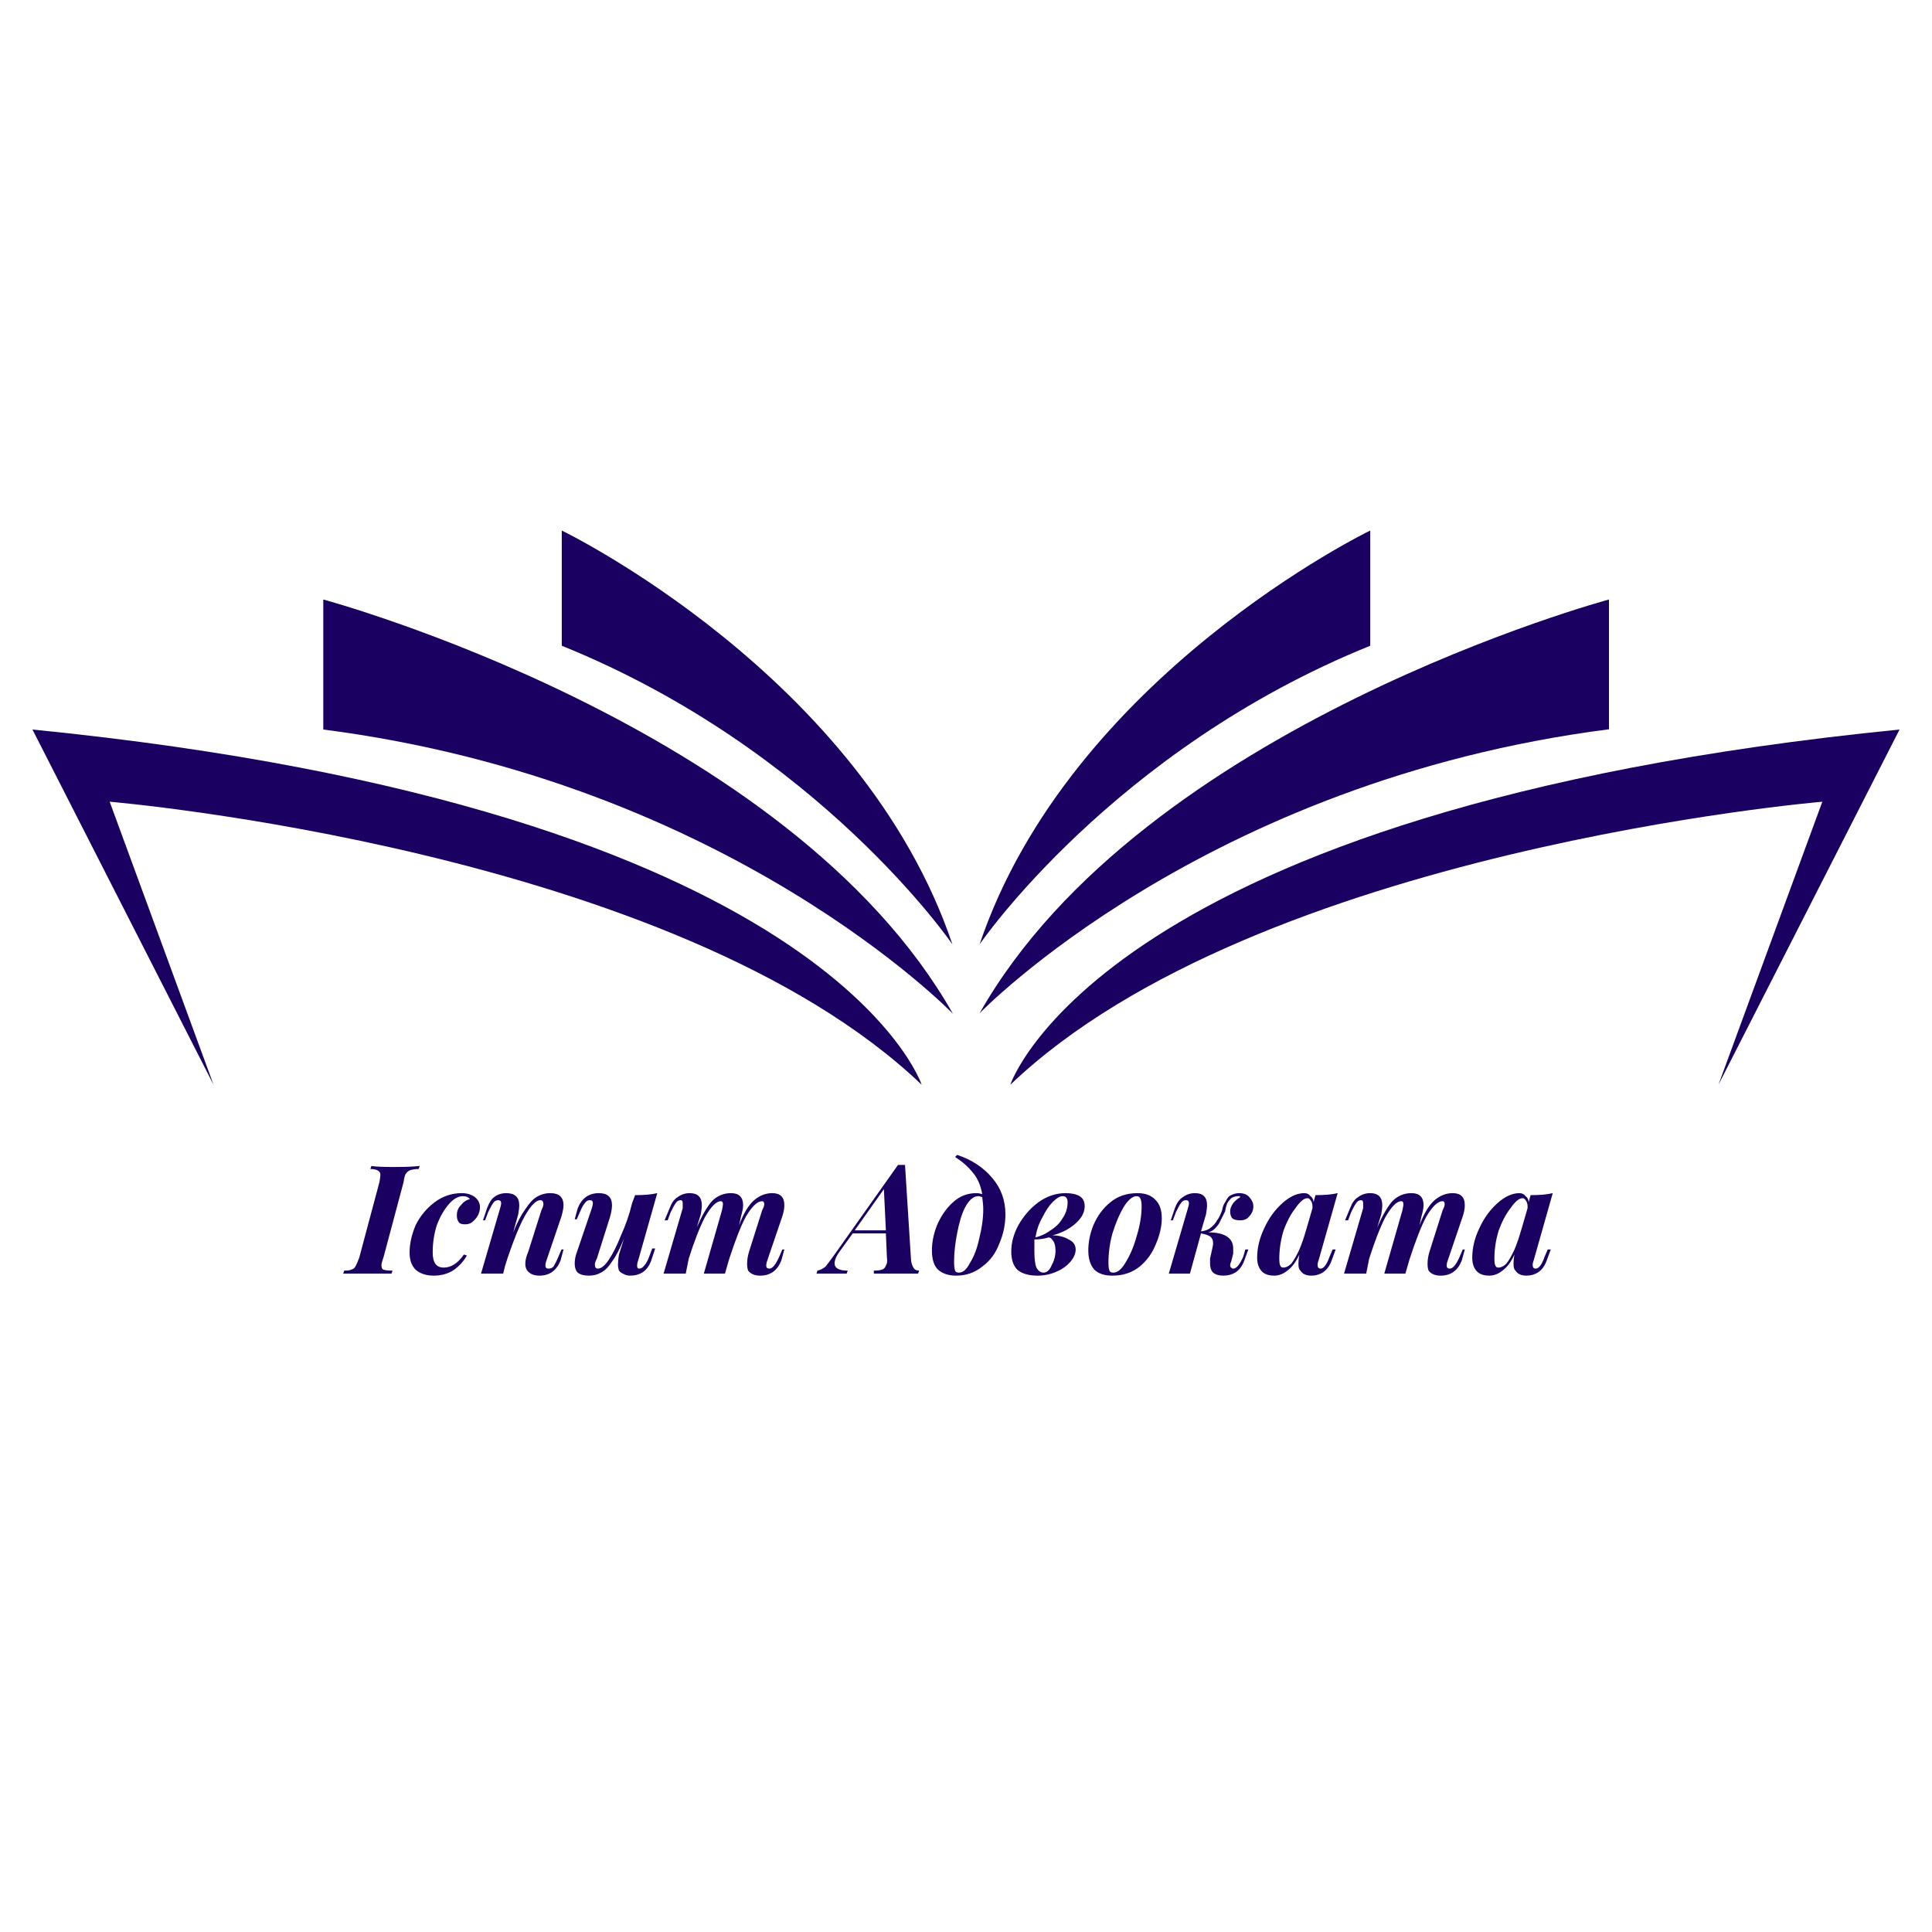 <?xml version="1.0" encoding="UTF-8"?> <svg xmlns="http://www.w3.org/2000/svg" xmlns:xlink="http://www.w3.org/1999/xlink" width="40" zoomAndPan="magnify" viewBox="0 0 30 30" height="40" preserveAspectRatio="xMidYMid meet" version="1.0"><defs><g></g><clipPath id="2bb78f483f"><path d="M 0.484 11 L 15 11 L 15 16.945 L 0.484 16.945 Z M 0.484 11 " clip-rule="nonzero"></path></clipPath><clipPath id="8b6f9bc3da"><path d="M 8 8.238 L 15 8.238 L 15 15 L 8 15 Z M 8 8.238 " clip-rule="nonzero"></path></clipPath><clipPath id="5e66b0a344"><path d="M 15 11 L 29.516 11 L 29.516 16.945 L 15 16.945 Z M 15 11 " clip-rule="nonzero"></path></clipPath><clipPath id="15ba746723"><path d="M 15 8.238 L 22 8.238 L 22 15 L 15 15 Z M 15 8.238 " clip-rule="nonzero"></path></clipPath></defs><g fill="#190061" fill-opacity="1"><g transform="translate(5.423, 19.777)"><g><path d="M 0.531 -0.25 C 0.508 -0.188 0.5 -0.148 0.5 -0.141 C 0.5 -0.098 0.508 -0.07 0.531 -0.062 C 0.562 -0.051 0.609 -0.047 0.672 -0.047 L 0.656 0 C 0.562 0 0.438 0 0.281 0 C 0.113 0 -0.008 0 -0.094 0 L -0.078 -0.047 C -0.023 -0.047 0.008 -0.051 0.031 -0.062 C 0.062 -0.07 0.082 -0.086 0.094 -0.109 C 0.113 -0.141 0.133 -0.188 0.156 -0.25 L 0.469 -1.422 C 0.477 -1.473 0.484 -1.508 0.484 -1.531 C 0.484 -1.562 0.473 -1.582 0.453 -1.594 C 0.43 -1.613 0.391 -1.625 0.328 -1.625 L 0.344 -1.672 C 0.414 -1.66 0.535 -1.656 0.703 -1.656 C 0.859 -1.656 0.988 -1.66 1.094 -1.672 L 1.078 -1.625 C 1.023 -1.625 0.984 -1.617 0.953 -1.609 C 0.922 -1.598 0.895 -1.578 0.875 -1.547 C 0.863 -1.523 0.852 -1.484 0.844 -1.422 Z M 0.531 -0.25 "></path></g></g></g><g fill="#190061" fill-opacity="1"><g transform="translate(6.344, 19.777)"><g><path d="M 0.844 -1.203 C 0.77 -1.203 0.695 -1.16 0.625 -1.078 C 0.551 -0.992 0.488 -0.883 0.438 -0.75 C 0.395 -0.613 0.375 -0.473 0.375 -0.328 C 0.375 -0.172 0.43 -0.094 0.547 -0.094 C 0.66 -0.094 0.766 -0.16 0.859 -0.297 L 0.906 -0.281 C 0.852 -0.188 0.781 -0.109 0.688 -0.047 C 0.602 0.004 0.504 0.031 0.391 0.031 C 0.273 0.031 0.18 0 0.109 -0.062 C 0.047 -0.125 0.016 -0.211 0.016 -0.328 C 0.016 -0.461 0.047 -0.602 0.109 -0.75 C 0.18 -0.895 0.281 -1.016 0.406 -1.109 C 0.531 -1.203 0.672 -1.25 0.828 -1.25 C 0.91 -1.25 0.977 -1.227 1.031 -1.188 C 1.082 -1.145 1.109 -1.094 1.109 -1.031 C 1.109 -0.988 1.098 -0.945 1.078 -0.906 C 1.055 -0.863 1.023 -0.828 0.984 -0.797 C 0.953 -0.773 0.914 -0.766 0.875 -0.766 C 0.832 -0.766 0.801 -0.773 0.781 -0.797 C 0.758 -0.828 0.75 -0.863 0.75 -0.906 C 0.75 -0.969 0.77 -1.02 0.812 -1.062 C 0.852 -1.113 0.898 -1.145 0.953 -1.156 C 0.93 -1.188 0.895 -1.203 0.844 -1.203 Z M 0.844 -1.203 "></path></g></g></g><g fill="#190061" fill-opacity="1"><g transform="translate(7.438, 19.777)"><g><path d="M 1.312 -0.375 L 1.266 -0.203 C 1.203 -0.047 1.094 0.031 0.938 0.031 C 0.852 0.031 0.789 0.004 0.75 -0.047 C 0.727 -0.078 0.719 -0.113 0.719 -0.156 C 0.719 -0.207 0.734 -0.27 0.766 -0.344 L 0.969 -0.984 C 0.988 -1.023 1 -1.055 1 -1.078 C 1 -1.117 0.984 -1.141 0.953 -1.141 C 0.898 -1.141 0.836 -1.086 0.766 -0.984 C 0.703 -0.891 0.641 -0.766 0.578 -0.609 C 0.516 -0.453 0.457 -0.289 0.406 -0.125 L 0.375 0 L 0.031 0 L 0.328 -1.016 C 0.336 -1.047 0.344 -1.07 0.344 -1.094 C 0.344 -1.125 0.328 -1.141 0.297 -1.141 C 0.266 -1.141 0.238 -1.125 0.219 -1.094 C 0.195 -1.062 0.172 -1.016 0.141 -0.953 L 0.094 -0.828 L 0.062 -0.828 L 0.125 -1.016 C 0.156 -1.098 0.191 -1.156 0.234 -1.188 C 0.285 -1.227 0.348 -1.25 0.422 -1.25 C 0.555 -1.25 0.625 -1.188 0.625 -1.062 C 0.625 -1.02 0.617 -0.973 0.609 -0.922 L 0.531 -0.641 C 0.594 -0.797 0.656 -0.914 0.719 -1 C 0.781 -1.094 0.836 -1.156 0.891 -1.188 C 0.953 -1.227 1.023 -1.25 1.109 -1.25 C 1.242 -1.25 1.312 -1.188 1.312 -1.062 C 1.312 -1.02 1.301 -0.961 1.281 -0.891 L 1.047 -0.203 C 1.035 -0.172 1.031 -0.145 1.031 -0.125 C 1.031 -0.094 1.047 -0.078 1.078 -0.078 C 1.109 -0.078 1.133 -0.086 1.156 -0.109 C 1.176 -0.141 1.203 -0.191 1.234 -0.266 L 1.281 -0.375 Z M 1.312 -0.375 "></path></g></g></g><g fill="#190061" fill-opacity="1"><g transform="translate(8.862, 19.777)"><g><path d="M 1.266 -0.391 L 1.312 -0.391 L 1.25 -0.203 C 1.219 -0.117 1.172 -0.055 1.109 -0.016 C 1.055 0.016 0.992 0.031 0.922 0.031 C 0.879 0.031 0.844 0.02 0.812 0 C 0.789 -0.008 0.77 -0.023 0.75 -0.047 C 0.738 -0.078 0.734 -0.109 0.734 -0.141 C 0.734 -0.18 0.738 -0.234 0.75 -0.297 L 0.828 -0.547 C 0.766 -0.391 0.703 -0.27 0.641 -0.188 C 0.586 -0.102 0.531 -0.047 0.469 -0.016 C 0.414 0.016 0.352 0.031 0.281 0.031 C 0.207 0.031 0.148 0.016 0.109 -0.016 C 0.078 -0.047 0.062 -0.094 0.062 -0.156 C 0.062 -0.207 0.07 -0.266 0.094 -0.328 L 0.328 -1.016 C 0.336 -1.047 0.344 -1.07 0.344 -1.094 C 0.344 -1.125 0.328 -1.141 0.297 -1.141 C 0.266 -1.141 0.238 -1.125 0.219 -1.094 C 0.195 -1.07 0.172 -1.023 0.141 -0.953 L 0.094 -0.844 L 0.062 -0.844 L 0.109 -1.016 C 0.172 -1.172 0.281 -1.25 0.438 -1.25 C 0.57 -1.25 0.641 -1.188 0.641 -1.062 C 0.641 -1.008 0.629 -0.945 0.609 -0.875 L 0.406 -0.234 C 0.383 -0.191 0.375 -0.16 0.375 -0.141 C 0.375 -0.098 0.391 -0.078 0.422 -0.078 C 0.473 -0.078 0.531 -0.125 0.594 -0.219 C 0.656 -0.312 0.719 -0.438 0.781 -0.594 C 0.852 -0.75 0.91 -0.914 0.953 -1.094 L 1 -1.219 C 1.133 -1.219 1.25 -1.227 1.344 -1.25 L 1.047 -0.203 C 1.035 -0.172 1.031 -0.145 1.031 -0.125 C 1.031 -0.094 1.039 -0.078 1.062 -0.078 C 1.094 -0.078 1.117 -0.094 1.141 -0.125 C 1.172 -0.156 1.195 -0.203 1.219 -0.266 Z M 1.266 -0.391 "></path></g></g></g><g fill="#190061" fill-opacity="1"><g transform="translate(10.273, 19.777)"><g><path d="M 1.906 -0.375 L 1.859 -0.203 C 1.797 -0.047 1.688 0.031 1.531 0.031 C 1.445 0.031 1.383 0.004 1.344 -0.047 C 1.332 -0.078 1.328 -0.113 1.328 -0.156 C 1.328 -0.207 1.336 -0.27 1.359 -0.344 L 1.562 -0.984 C 1.582 -1.023 1.594 -1.055 1.594 -1.078 C 1.594 -1.109 1.582 -1.125 1.562 -1.125 C 1.488 -1.125 1.406 -1.047 1.312 -0.891 C 1.227 -0.734 1.141 -0.508 1.047 -0.219 L 0.984 0 L 0.656 0 L 0.938 -0.984 C 0.945 -1.023 0.953 -1.055 0.953 -1.078 C 0.953 -1.109 0.941 -1.125 0.922 -1.125 C 0.848 -1.125 0.766 -1.039 0.672 -0.875 C 0.586 -0.707 0.504 -0.492 0.422 -0.234 L 0.375 0 L 0.031 0 L 0.328 -1.016 C 0.328 -1.047 0.328 -1.07 0.328 -1.094 C 0.328 -1.125 0.316 -1.141 0.297 -1.141 C 0.266 -1.141 0.238 -1.125 0.219 -1.094 C 0.195 -1.062 0.172 -1.016 0.141 -0.953 L 0.094 -0.828 L 0.047 -0.828 L 0.125 -1.016 C 0.156 -1.098 0.195 -1.156 0.25 -1.188 C 0.301 -1.227 0.363 -1.25 0.438 -1.25 C 0.5 -1.25 0.547 -1.234 0.578 -1.203 C 0.609 -1.172 0.625 -1.125 0.625 -1.062 C 0.625 -1.02 0.617 -0.973 0.609 -0.922 L 0.547 -0.719 C 0.629 -0.906 0.707 -1.039 0.781 -1.125 C 0.863 -1.207 0.961 -1.25 1.078 -1.25 C 1.203 -1.25 1.266 -1.188 1.266 -1.062 C 1.266 -1.02 1.254 -0.961 1.234 -0.891 L 1.203 -0.75 C 1.273 -0.938 1.352 -1.066 1.438 -1.141 C 1.52 -1.211 1.613 -1.25 1.719 -1.25 C 1.781 -1.25 1.828 -1.234 1.859 -1.203 C 1.891 -1.172 1.906 -1.125 1.906 -1.062 C 1.906 -1.008 1.895 -0.953 1.875 -0.891 L 1.641 -0.203 C 1.629 -0.172 1.625 -0.145 1.625 -0.125 C 1.625 -0.094 1.641 -0.078 1.672 -0.078 C 1.723 -0.078 1.773 -0.141 1.828 -0.266 L 1.875 -0.375 Z M 1.906 -0.375 "></path></g></g></g><g fill="#190061" fill-opacity="1"><g transform="translate(12.295, 19.777)"><g></g></g></g><g fill="#190061" fill-opacity="1"><g transform="translate(12.897, 19.777)"><g><path d="M 1.25 -0.203 C 1.258 -0.148 1.273 -0.109 1.297 -0.078 C 1.316 -0.055 1.344 -0.047 1.375 -0.047 L 1.359 0 C 1.285 0 1.172 0 1.016 0 C 0.859 0 0.742 0 0.672 0 L 0.672 -0.047 C 0.723 -0.047 0.766 -0.051 0.797 -0.062 C 0.828 -0.07 0.848 -0.094 0.859 -0.125 C 0.879 -0.156 0.883 -0.195 0.875 -0.25 L 0.859 -0.625 L 0.344 -0.625 L 0.141 -0.344 C 0.086 -0.27 0.062 -0.207 0.062 -0.156 C 0.062 -0.125 0.078 -0.098 0.109 -0.078 C 0.148 -0.055 0.203 -0.047 0.266 -0.047 L 0.25 0 C 0.113 0 0.016 0 -0.047 0 C -0.109 0 -0.164 0 -0.219 0 L -0.203 -0.047 C -0.16 -0.055 -0.117 -0.078 -0.078 -0.109 C -0.047 -0.148 0 -0.211 0.062 -0.297 L 1.047 -1.688 C 1.055 -1.688 1.078 -1.688 1.109 -1.688 C 1.129 -1.688 1.145 -1.688 1.156 -1.688 Z M 0.859 -0.672 L 0.828 -1.312 L 0.375 -0.672 Z M 0.859 -0.672 "></path></g></g></g><g fill="#190061" fill-opacity="1"><g transform="translate(14.44, 19.777)"><g><path d="M 0.422 -1.844 C 0.648 -1.77 0.832 -1.648 0.969 -1.484 C 1.102 -1.328 1.172 -1.141 1.172 -0.922 C 1.172 -0.766 1.141 -0.613 1.078 -0.469 C 1.023 -0.32 0.938 -0.203 0.812 -0.109 C 0.695 -0.016 0.562 0.031 0.406 0.031 C 0.289 0.031 0.195 0 0.125 -0.062 C 0.062 -0.125 0.031 -0.223 0.031 -0.359 C 0.031 -0.484 0.055 -0.613 0.109 -0.75 C 0.172 -0.895 0.254 -1.016 0.359 -1.109 C 0.461 -1.203 0.582 -1.25 0.719 -1.25 C 0.758 -1.25 0.789 -1.242 0.812 -1.234 C 0.789 -1.367 0.742 -1.477 0.672 -1.562 C 0.598 -1.656 0.504 -1.738 0.391 -1.812 Z M 0.453 -0.016 C 0.516 -0.016 0.57 -0.066 0.625 -0.172 C 0.688 -0.273 0.734 -0.398 0.766 -0.547 C 0.805 -0.703 0.828 -0.852 0.828 -1 C 0.828 -1.062 0.82 -1.125 0.812 -1.188 C 0.789 -1.195 0.77 -1.203 0.75 -1.203 C 0.676 -1.203 0.609 -1.145 0.547 -1.031 C 0.492 -0.926 0.453 -0.789 0.422 -0.625 C 0.391 -0.469 0.375 -0.32 0.375 -0.188 C 0.375 -0.125 0.379 -0.078 0.391 -0.047 C 0.398 -0.023 0.422 -0.016 0.453 -0.016 Z M 0.453 -0.016 "></path></g></g></g><g fill="#190061" fill-opacity="1"><g transform="translate(15.687, 19.777)"><g><path d="M 1.156 -1.047 C 1.156 -0.953 1.109 -0.863 1.016 -0.781 C 0.922 -0.695 0.801 -0.633 0.656 -0.594 C 0.758 -0.594 0.844 -0.57 0.906 -0.531 C 0.977 -0.5 1.016 -0.445 1.016 -0.375 C 1.016 -0.312 0.988 -0.25 0.938 -0.188 C 0.883 -0.125 0.812 -0.07 0.719 -0.031 C 0.633 0.008 0.535 0.031 0.422 0.031 C 0.285 0.031 0.18 0 0.109 -0.062 C 0.047 -0.125 0.016 -0.219 0.016 -0.344 C 0.016 -0.477 0.051 -0.613 0.125 -0.75 C 0.207 -0.895 0.312 -1.016 0.438 -1.109 C 0.57 -1.203 0.711 -1.25 0.859 -1.25 C 0.953 -1.25 1.023 -1.234 1.078 -1.203 C 1.129 -1.172 1.156 -1.117 1.156 -1.047 Z M 0.391 -0.562 C 0.473 -0.582 0.551 -0.617 0.625 -0.672 C 0.707 -0.723 0.77 -0.785 0.812 -0.859 C 0.863 -0.93 0.891 -1.016 0.891 -1.109 C 0.891 -1.172 0.863 -1.203 0.812 -1.203 C 0.77 -1.203 0.719 -1.172 0.656 -1.109 C 0.602 -1.055 0.551 -0.977 0.5 -0.875 C 0.445 -0.781 0.41 -0.676 0.391 -0.562 Z M 0.703 -0.359 C 0.703 -0.422 0.691 -0.469 0.672 -0.5 C 0.648 -0.539 0.625 -0.562 0.594 -0.562 C 0.52 -0.539 0.445 -0.531 0.375 -0.531 C 0.375 -0.469 0.375 -0.406 0.375 -0.344 C 0.375 -0.238 0.383 -0.156 0.406 -0.094 C 0.438 -0.039 0.473 -0.016 0.516 -0.016 C 0.566 -0.016 0.609 -0.051 0.641 -0.125 C 0.68 -0.195 0.703 -0.273 0.703 -0.359 Z M 0.703 -0.359 "></path></g></g></g><g fill="#190061" fill-opacity="1"><g transform="translate(16.868, 19.777)"><g><path d="M 0.031 -0.359 C 0.031 -0.484 0.055 -0.613 0.109 -0.75 C 0.172 -0.895 0.258 -1.016 0.375 -1.109 C 0.488 -1.203 0.629 -1.25 0.797 -1.25 C 0.922 -1.25 1.016 -1.211 1.078 -1.141 C 1.141 -1.078 1.172 -0.984 1.172 -0.859 C 1.172 -0.734 1.141 -0.598 1.078 -0.453 C 1.023 -0.316 0.941 -0.203 0.828 -0.109 C 0.711 -0.016 0.57 0.031 0.406 0.031 C 0.281 0.031 0.188 0 0.125 -0.062 C 0.062 -0.133 0.031 -0.234 0.031 -0.359 Z M 0.781 -1.203 C 0.719 -1.203 0.648 -1.145 0.578 -1.031 C 0.516 -0.926 0.457 -0.789 0.406 -0.625 C 0.363 -0.469 0.344 -0.316 0.344 -0.172 C 0.344 -0.117 0.348 -0.078 0.359 -0.047 C 0.367 -0.023 0.391 -0.016 0.422 -0.016 C 0.484 -0.016 0.547 -0.066 0.609 -0.172 C 0.68 -0.285 0.738 -0.422 0.781 -0.578 C 0.832 -0.742 0.859 -0.898 0.859 -1.047 C 0.859 -1.098 0.852 -1.133 0.844 -1.156 C 0.832 -1.188 0.812 -1.203 0.781 -1.203 Z M 0.781 -1.203 "></path></g></g></g><g fill="#190061" fill-opacity="1"><g transform="translate(18.118, 19.777)"><g><path d="M 1.125 -1.25 C 1.195 -1.25 1.25 -1.227 1.281 -1.188 C 1.32 -1.145 1.344 -1.098 1.344 -1.047 C 1.344 -0.984 1.32 -0.93 1.281 -0.891 C 1.25 -0.848 1.203 -0.828 1.141 -0.828 C 1.086 -0.828 1.047 -0.836 1.016 -0.859 C 0.992 -0.891 0.984 -0.926 0.984 -0.969 C 0.984 -1.008 1 -1.051 1.031 -1.094 C 1.062 -1.133 1.098 -1.164 1.141 -1.188 C 1.141 -1.195 1.133 -1.203 1.125 -1.203 C 1.125 -1.203 1.117 -1.203 1.109 -1.203 C 1.066 -1.203 1.031 -1.191 1 -1.172 C 0.977 -1.148 0.957 -1.125 0.938 -1.094 C 0.926 -1.062 0.914 -1.02 0.906 -0.969 C 0.875 -0.906 0.848 -0.852 0.828 -0.812 C 0.816 -0.781 0.789 -0.742 0.75 -0.703 C 0.719 -0.672 0.68 -0.648 0.641 -0.641 C 0.898 -0.641 1.031 -0.555 1.031 -0.391 C 1.031 -0.367 1.031 -0.344 1.031 -0.312 L 1 -0.188 C 0.988 -0.164 0.984 -0.145 0.984 -0.125 C 0.984 -0.113 0.988 -0.102 1 -0.094 C 1.008 -0.082 1.02 -0.078 1.031 -0.078 C 1.082 -0.078 1.133 -0.141 1.188 -0.266 L 1.219 -0.375 L 1.266 -0.375 L 1.203 -0.203 C 1.172 -0.117 1.125 -0.055 1.062 -0.016 C 1.008 0.016 0.945 0.031 0.875 0.031 C 0.812 0.031 0.758 0.016 0.719 -0.016 C 0.688 -0.047 0.672 -0.094 0.672 -0.156 C 0.672 -0.188 0.672 -0.211 0.672 -0.234 L 0.703 -0.375 C 0.711 -0.414 0.719 -0.445 0.719 -0.469 C 0.719 -0.52 0.703 -0.555 0.672 -0.578 C 0.641 -0.598 0.594 -0.613 0.531 -0.625 L 0.359 0 L 0.031 0 L 0.328 -1.016 C 0.336 -1.047 0.344 -1.07 0.344 -1.094 C 0.344 -1.125 0.328 -1.141 0.297 -1.141 C 0.266 -1.141 0.238 -1.125 0.219 -1.094 C 0.195 -1.062 0.172 -1.016 0.141 -0.953 L 0.094 -0.828 L 0.062 -0.828 L 0.125 -1.016 C 0.156 -1.098 0.195 -1.156 0.25 -1.188 C 0.301 -1.227 0.363 -1.25 0.438 -1.25 C 0.562 -1.25 0.625 -1.188 0.625 -1.062 C 0.625 -1.02 0.617 -0.973 0.609 -0.922 L 0.531 -0.656 C 0.602 -0.664 0.656 -0.688 0.688 -0.719 C 0.727 -0.75 0.758 -0.785 0.781 -0.828 C 0.812 -0.867 0.836 -0.922 0.859 -0.984 C 0.867 -1.035 0.883 -1.078 0.906 -1.109 C 0.926 -1.148 0.945 -1.18 0.969 -1.203 C 1.02 -1.234 1.07 -1.25 1.125 -1.25 Z M 1.125 -1.25 "></path></g></g></g><g fill="#190061" fill-opacity="1"><g transform="translate(19.521, 19.777)"><g><path d="M 1.172 -0.375 L 1.219 -0.375 L 1.156 -0.203 C 1.125 -0.117 1.078 -0.055 1.016 -0.016 C 0.961 0.016 0.906 0.031 0.844 0.031 C 0.758 0.031 0.703 0.004 0.672 -0.047 C 0.648 -0.066 0.641 -0.102 0.641 -0.156 C 0.641 -0.195 0.645 -0.242 0.656 -0.297 C 0.602 -0.18 0.539 -0.098 0.469 -0.047 C 0.406 0.004 0.336 0.031 0.266 0.031 C 0.172 0.031 0.102 0.004 0.062 -0.047 C 0.02 -0.098 0 -0.164 0 -0.25 C 0 -0.395 0.035 -0.547 0.109 -0.703 C 0.18 -0.859 0.273 -0.988 0.391 -1.094 C 0.504 -1.195 0.617 -1.25 0.734 -1.25 C 0.773 -1.25 0.805 -1.234 0.828 -1.203 C 0.859 -1.18 0.875 -1.148 0.875 -1.109 L 0.906 -1.219 C 1.039 -1.219 1.156 -1.227 1.25 -1.25 L 0.953 -0.203 C 0.941 -0.172 0.938 -0.148 0.938 -0.141 C 0.938 -0.098 0.953 -0.078 0.984 -0.078 C 1.035 -0.078 1.082 -0.141 1.125 -0.266 Z M 0.859 -1.016 C 0.859 -1.016 0.859 -1.023 0.859 -1.047 C 0.859 -1.086 0.848 -1.117 0.828 -1.141 C 0.816 -1.16 0.801 -1.172 0.781 -1.172 C 0.727 -1.172 0.664 -1.117 0.594 -1.016 C 0.52 -0.922 0.457 -0.801 0.406 -0.656 C 0.363 -0.508 0.344 -0.367 0.344 -0.234 C 0.344 -0.18 0.348 -0.145 0.359 -0.125 C 0.367 -0.102 0.383 -0.094 0.406 -0.094 C 0.445 -0.094 0.488 -0.113 0.531 -0.156 C 0.57 -0.207 0.613 -0.281 0.656 -0.375 C 0.695 -0.469 0.734 -0.578 0.766 -0.703 L 0.75 -0.641 Z M 0.859 -1.016 "></path></g></g></g><g fill="#190061" fill-opacity="1"><g transform="translate(20.839, 19.777)"><g><path d="M 1.906 -0.375 L 1.859 -0.203 C 1.797 -0.047 1.688 0.031 1.531 0.031 C 1.445 0.031 1.383 0.004 1.344 -0.047 C 1.332 -0.078 1.328 -0.113 1.328 -0.156 C 1.328 -0.207 1.336 -0.27 1.359 -0.344 L 1.562 -0.984 C 1.582 -1.023 1.594 -1.055 1.594 -1.078 C 1.594 -1.109 1.582 -1.125 1.562 -1.125 C 1.488 -1.125 1.406 -1.047 1.312 -0.891 C 1.227 -0.734 1.141 -0.508 1.047 -0.219 L 0.984 0 L 0.656 0 L 0.938 -0.984 C 0.945 -1.023 0.953 -1.055 0.953 -1.078 C 0.953 -1.109 0.941 -1.125 0.922 -1.125 C 0.848 -1.125 0.766 -1.039 0.672 -0.875 C 0.586 -0.707 0.504 -0.492 0.422 -0.234 L 0.375 0 L 0.031 0 L 0.328 -1.016 C 0.328 -1.047 0.328 -1.07 0.328 -1.094 C 0.328 -1.125 0.316 -1.141 0.297 -1.141 C 0.266 -1.141 0.238 -1.125 0.219 -1.094 C 0.195 -1.062 0.172 -1.016 0.141 -0.953 L 0.094 -0.828 L 0.047 -0.828 L 0.125 -1.016 C 0.156 -1.098 0.195 -1.156 0.25 -1.188 C 0.301 -1.227 0.363 -1.25 0.438 -1.25 C 0.5 -1.25 0.547 -1.234 0.578 -1.203 C 0.609 -1.172 0.625 -1.125 0.625 -1.062 C 0.625 -1.02 0.617 -0.973 0.609 -0.922 L 0.547 -0.719 C 0.629 -0.906 0.707 -1.039 0.781 -1.125 C 0.863 -1.207 0.961 -1.25 1.078 -1.25 C 1.203 -1.25 1.266 -1.188 1.266 -1.062 C 1.266 -1.02 1.254 -0.961 1.234 -0.891 L 1.203 -0.75 C 1.273 -0.938 1.352 -1.066 1.438 -1.141 C 1.52 -1.211 1.613 -1.25 1.719 -1.25 C 1.781 -1.25 1.828 -1.234 1.859 -1.203 C 1.891 -1.172 1.906 -1.125 1.906 -1.062 C 1.906 -1.008 1.895 -0.953 1.875 -0.891 L 1.641 -0.203 C 1.629 -0.172 1.625 -0.145 1.625 -0.125 C 1.625 -0.094 1.641 -0.078 1.672 -0.078 C 1.723 -0.078 1.773 -0.141 1.828 -0.266 L 1.875 -0.375 Z M 1.906 -0.375 "></path></g></g></g><g fill="#190061" fill-opacity="1"><g transform="translate(22.861, 19.777)"><g><path d="M 1.172 -0.375 L 1.219 -0.375 L 1.156 -0.203 C 1.125 -0.117 1.078 -0.055 1.016 -0.016 C 0.961 0.016 0.906 0.031 0.844 0.031 C 0.758 0.031 0.703 0.004 0.672 -0.047 C 0.648 -0.066 0.641 -0.102 0.641 -0.156 C 0.641 -0.195 0.645 -0.242 0.656 -0.297 C 0.602 -0.18 0.539 -0.098 0.469 -0.047 C 0.406 0.004 0.336 0.031 0.266 0.031 C 0.172 0.031 0.102 0.004 0.062 -0.047 C 0.02 -0.098 0 -0.164 0 -0.25 C 0 -0.395 0.035 -0.547 0.109 -0.703 C 0.18 -0.859 0.273 -0.988 0.391 -1.094 C 0.504 -1.195 0.617 -1.25 0.734 -1.25 C 0.773 -1.25 0.805 -1.234 0.828 -1.203 C 0.859 -1.18 0.875 -1.148 0.875 -1.109 L 0.906 -1.219 C 1.039 -1.219 1.156 -1.227 1.25 -1.25 L 0.953 -0.203 C 0.941 -0.172 0.938 -0.148 0.938 -0.141 C 0.938 -0.098 0.953 -0.078 0.984 -0.078 C 1.035 -0.078 1.082 -0.141 1.125 -0.266 Z M 0.859 -1.016 C 0.859 -1.016 0.859 -1.023 0.859 -1.047 C 0.859 -1.086 0.848 -1.117 0.828 -1.141 C 0.816 -1.16 0.801 -1.172 0.781 -1.172 C 0.727 -1.172 0.664 -1.117 0.594 -1.016 C 0.52 -0.922 0.457 -0.801 0.406 -0.656 C 0.363 -0.508 0.344 -0.367 0.344 -0.234 C 0.344 -0.18 0.348 -0.145 0.359 -0.125 C 0.367 -0.102 0.383 -0.094 0.406 -0.094 C 0.445 -0.094 0.488 -0.113 0.531 -0.156 C 0.57 -0.207 0.613 -0.281 0.656 -0.375 C 0.695 -0.469 0.734 -0.578 0.766 -0.703 L 0.75 -0.641 Z M 0.859 -1.016 "></path></g></g></g><g clip-path="url(#2bb78f483f)"><path fill="#190061" d="M 0.504 11.328 L 3.316 16.844 L 1.703 12.449 C 1.703 12.449 10.484 13.188 14.312 16.844 C 14.312 16.844 12.906 12.562 0.504 11.328 Z M 0.504 11.328 " fill-opacity="1" fill-rule="nonzero"></path></g><path fill="#190061" d="M 5.02 9.309 L 5.02 11.328 C 11.32 12.137 14.797 15.742 14.797 15.742 C 12.258 11.258 5.02 9.309 5.02 9.309 Z M 5.02 9.309 " fill-opacity="1" fill-rule="nonzero"></path><g clip-path="url(#8b6f9bc3da)"><path fill="#190061" d="M 8.723 8.238 L 8.723 10.027 C 12.727 11.645 14.789 14.664 14.789 14.664 C 13.379 10.488 8.723 8.238 8.723 8.238 Z M 8.723 8.238 " fill-opacity="1" fill-rule="nonzero"></path></g><g clip-path="url(#5e66b0a344)"><path fill="#190061" d="M 29.496 11.328 C 17.094 12.562 15.688 16.844 15.688 16.844 C 19.516 13.188 28.297 12.449 28.297 12.449 L 26.684 16.844 Z M 29.496 11.328 " fill-opacity="1" fill-rule="nonzero"></path></g><path fill="#190061" d="M 24.984 9.309 C 24.984 9.309 17.75 11.254 15.211 15.734 C 15.211 15.734 18.684 12.133 24.984 11.324 Z M 24.984 9.309 " fill-opacity="1" fill-rule="nonzero"></path><g clip-path="url(#15ba746723)"><path fill="#190061" d="M 21.277 10.027 L 21.277 8.238 C 21.277 8.238 16.621 10.488 15.211 14.664 C 15.211 14.664 17.273 11.645 21.277 10.027 Z M 21.277 10.027 " fill-opacity="1" fill-rule="nonzero"></path></g></svg> 
